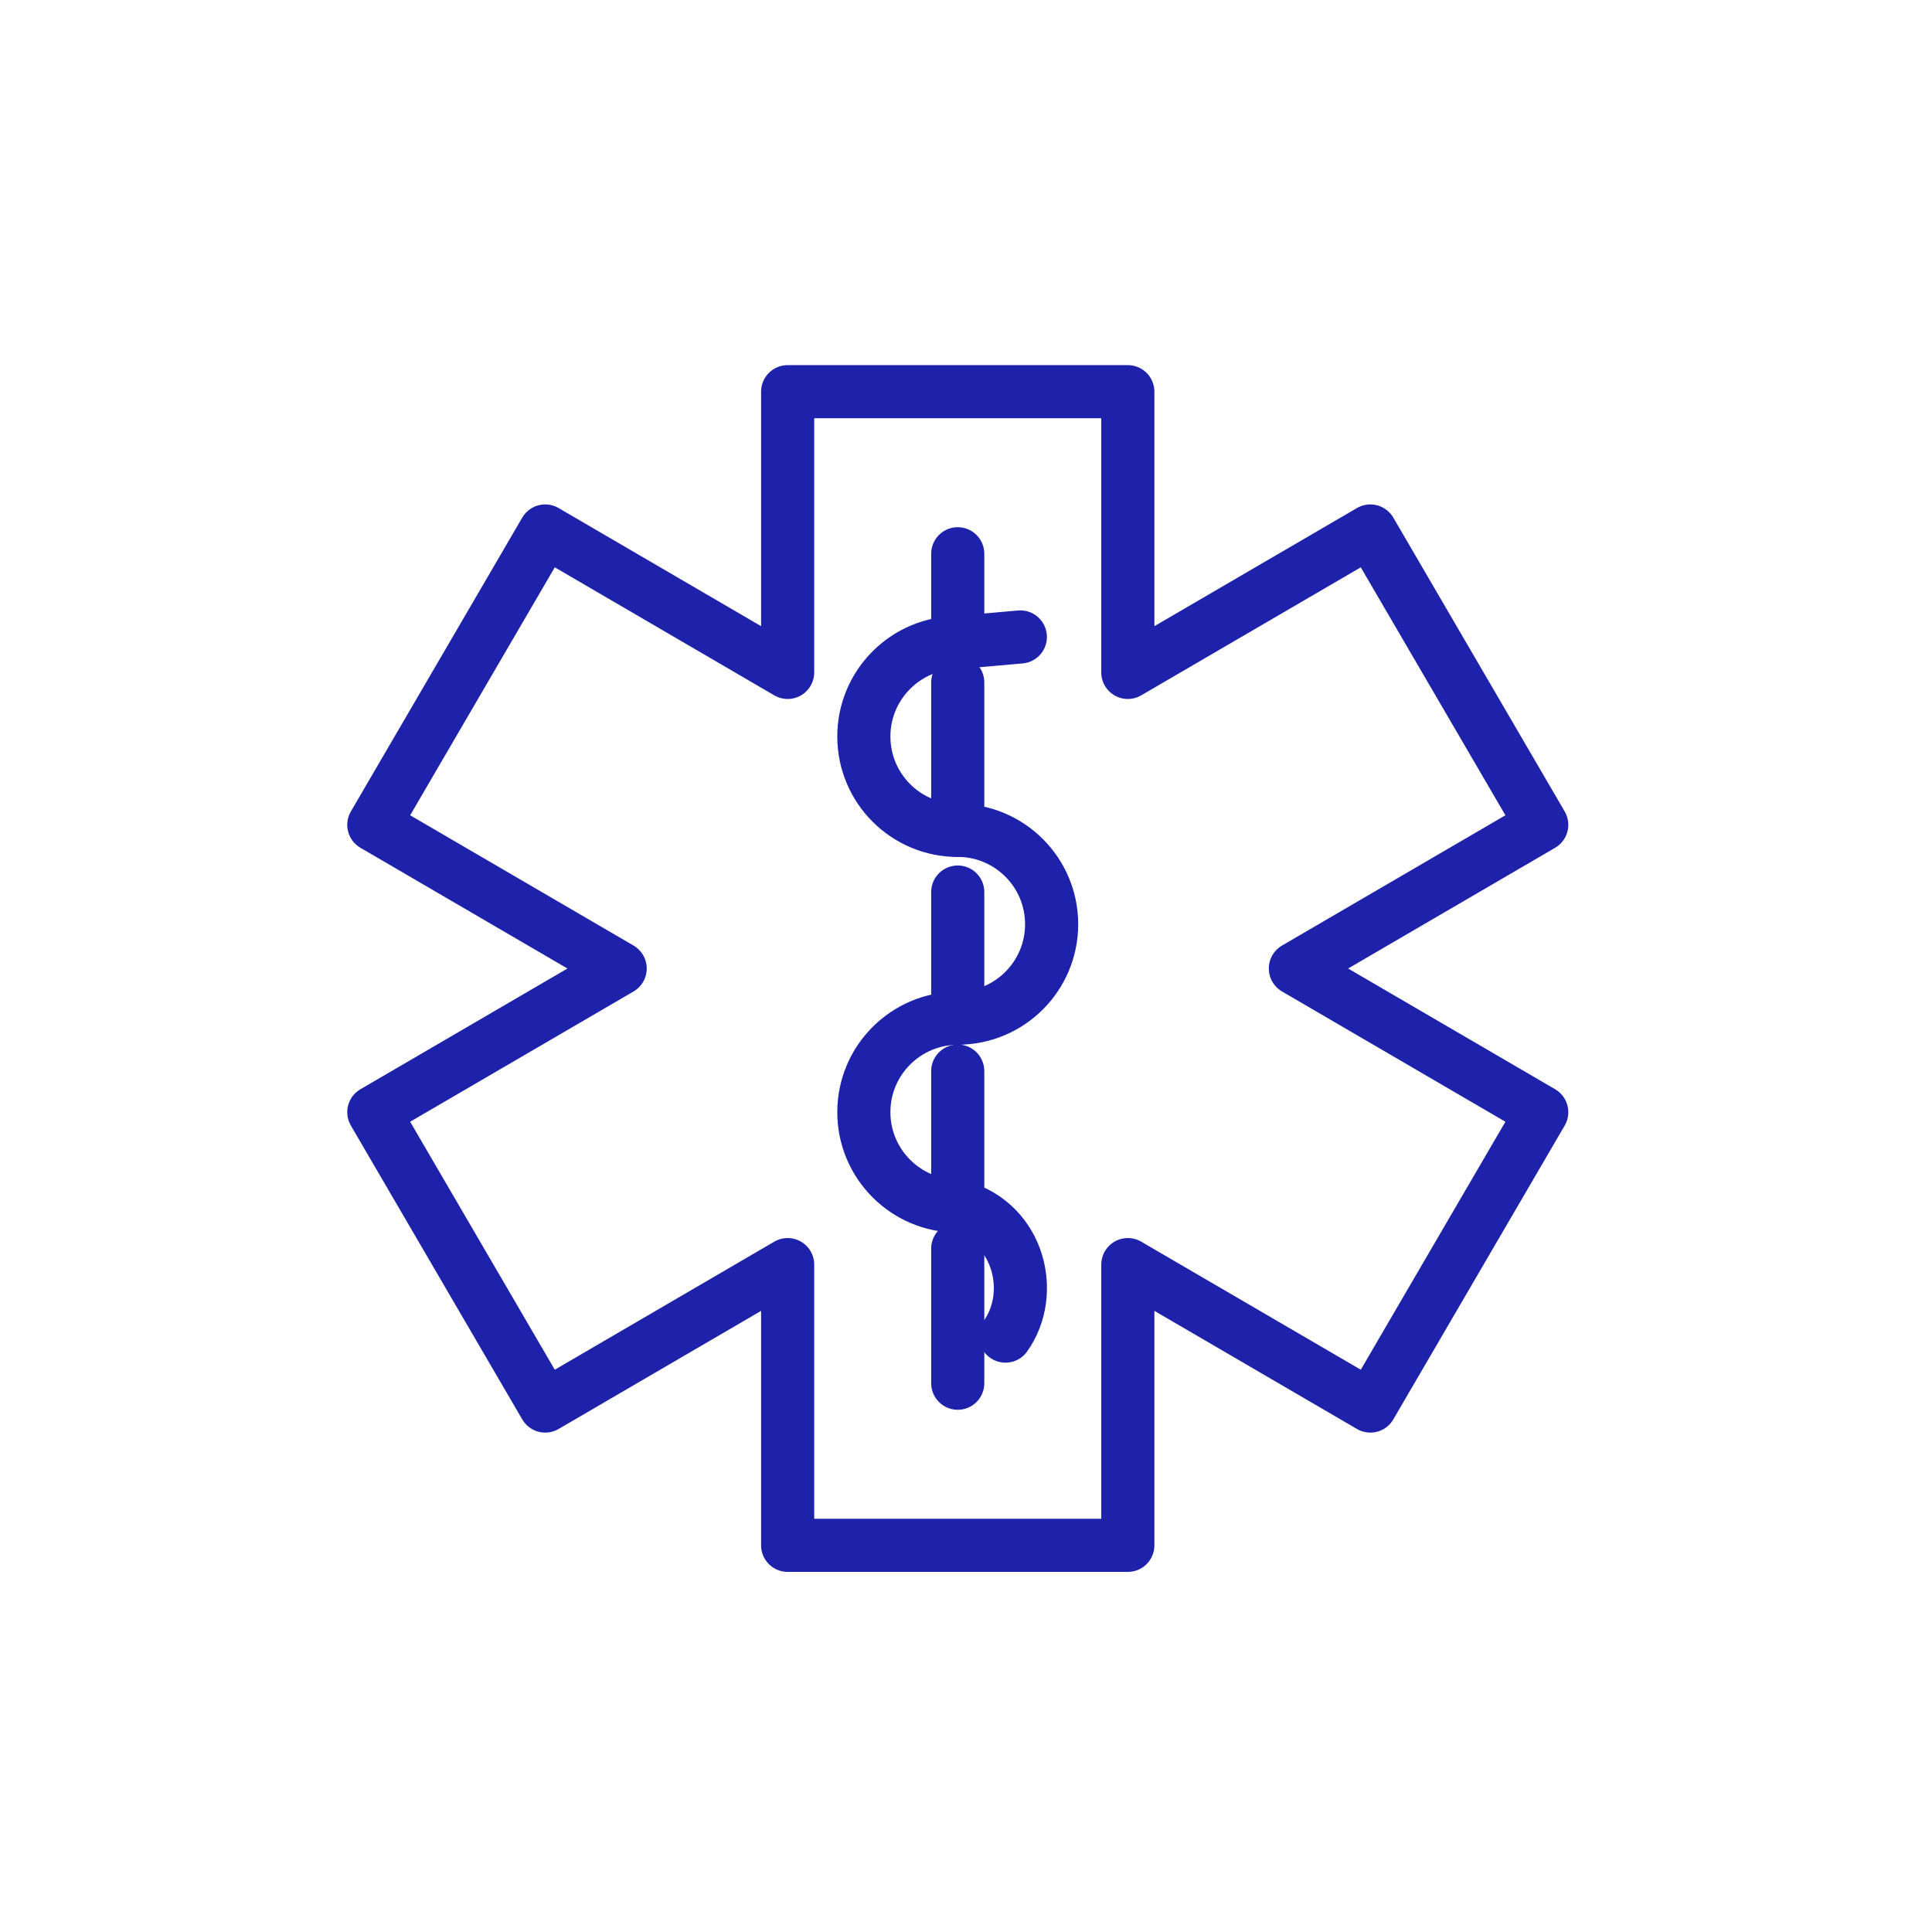 <svg width="80" height="80" viewBox="0 0 80 80" fill="none" xmlns="http://www.w3.org/2000/svg">
<path d="M63.84 34.155L56.743 21.987L46.701 27.843V16.219H32.615V27.843L22.576 21.987L15.479 34.155L25.68 40.104L15.479 46.053L22.576 58.221L32.615 52.365V63.989H46.701V52.365L56.743 58.221L63.84 46.053L53.639 40.104L63.84 34.155Z" stroke="#1E22AA" stroke-width="2.2" stroke-miterlimit="10" stroke-linecap="round" stroke-linejoin="round"/>
<path d="M39.658 34.385C37.512 34.385 35.77 32.644 35.77 30.497C35.77 28.351 37.512 26.609 39.658 26.609" stroke="#1E22AA" stroke-width="2.2" stroke-miterlimit="10" stroke-linecap="round" stroke-linejoin="round"/>
<path d="M39.658 49.94C37.512 49.94 35.77 48.199 35.77 46.052C35.77 43.905 37.512 42.164 39.658 42.164" stroke="#1E22AA" stroke-width="2.2" stroke-miterlimit="10" stroke-linecap="round" stroke-linejoin="round"/>
<path d="M41.634 55.325C42.885 53.573 42.224 50.706 39.781 49.976C39.703 49.952 39.658 49.941 39.658 49.941V44.352" stroke="#1E22AA" stroke-width="2.2" stroke-miterlimit="10" stroke-linecap="round" stroke-linejoin="round"/>
<path d="M39.658 22.93V26.604L42.25 26.375" stroke="#1E22AA" stroke-width="2.2" stroke-miterlimit="10" stroke-linecap="round" stroke-linejoin="round"/>
<path d="M39.658 28.258V34.383C41.805 34.383 43.546 36.124 43.546 38.271C43.546 40.418 41.805 42.159 39.658 42.159V36.938" stroke="#1E22AA" stroke-width="2.2" stroke-miterlimit="10" stroke-linecap="round" stroke-linejoin="round"/>
<path d="M39.658 57.276V51.703" stroke="#1E22AA" stroke-width="2.2" stroke-miterlimit="10" stroke-linecap="round" stroke-linejoin="round"/>
</svg>
